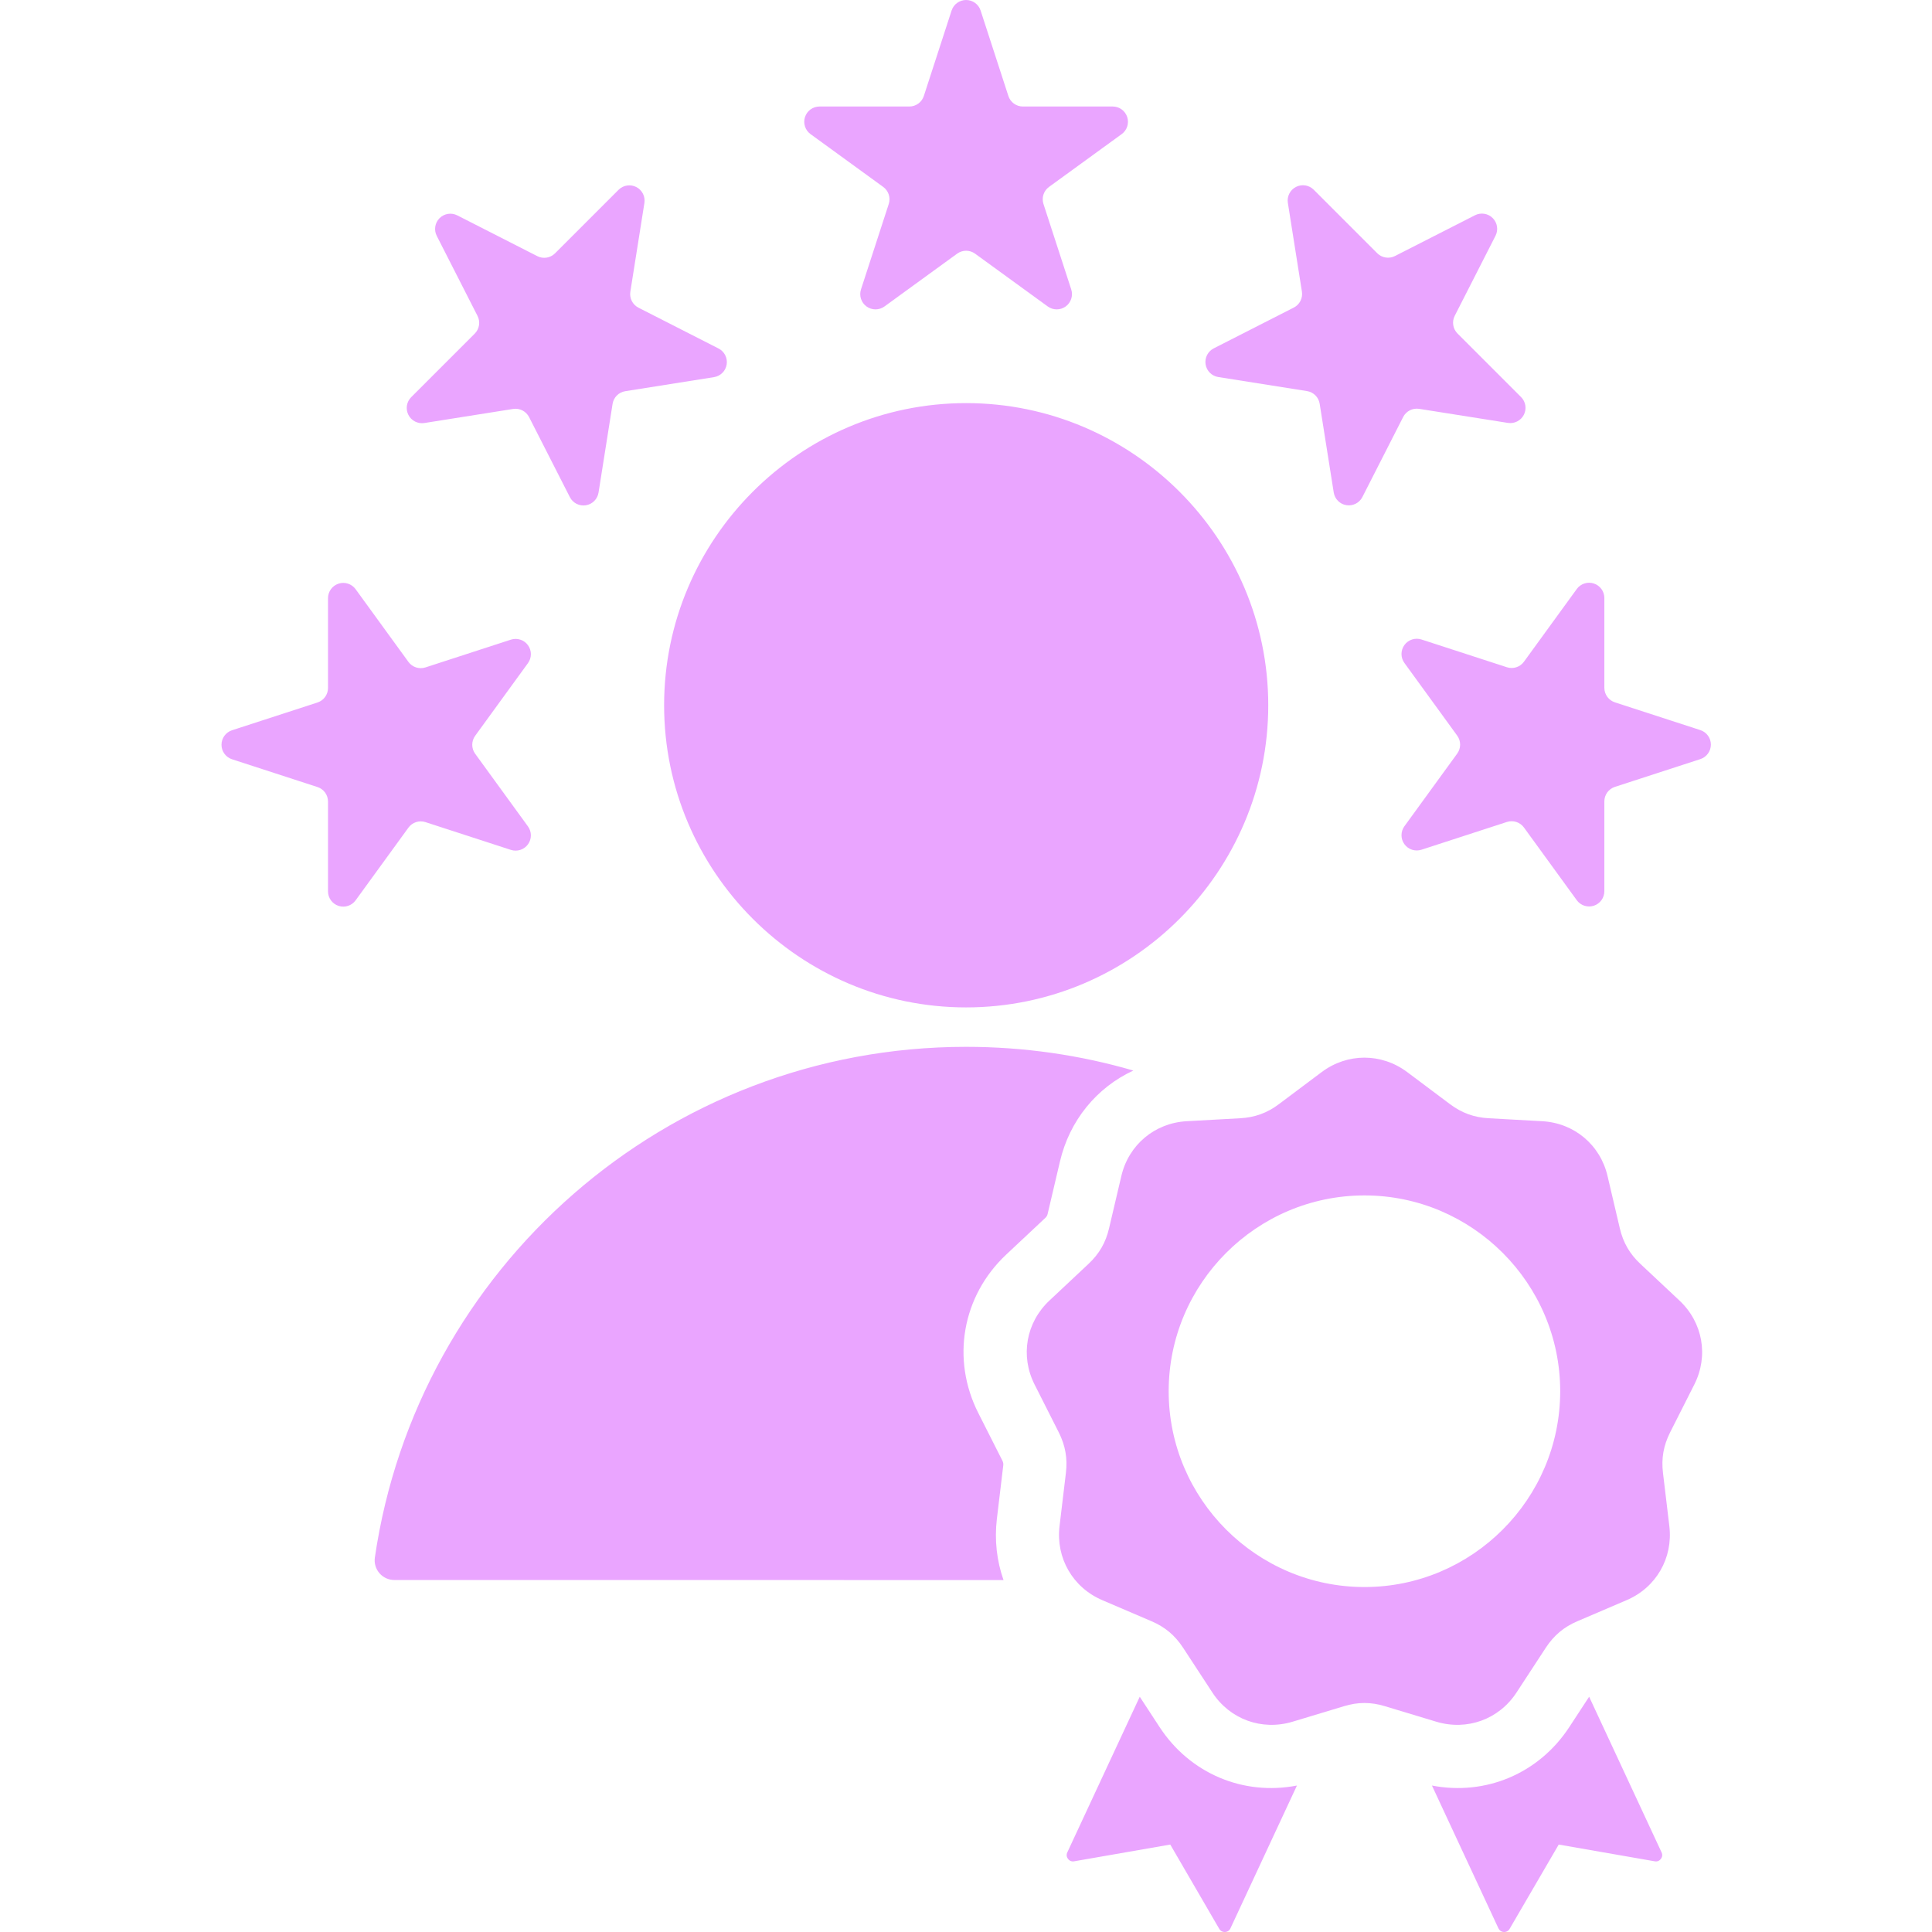 <svg xmlns="http://www.w3.org/2000/svg" xmlns:xlink="http://www.w3.org/1999/xlink" width="1080" zoomAndPan="magnify" viewBox="0 0 810 810" height="1080" preserveAspectRatio="xMidYMid meet" version="1.0"><defs><clipPath id="a64c0ba873"><path d="M 92.645 0 L 717.395 0 L 717.395 810 L 92.645 810 Z M 92.645 0 " clip-rule="nonzero"/></clipPath></defs><rect x="-81" width="972" fill="#ffffff" y="-81" height="972" fill-opacity="1"/><rect x="-81" width="972" fill="#ffffff" y="-81" height="972" fill-opacity="1"/><g clip-path="url(#a64c0ba873)"><path fill="#eaa5ff" d="M 475.16 448.832 C 459.875 455.914 448.418 469.656 444.367 487.062 C 444.355 487.117 439.234 508.906 439.234 508.906 C 439.23 508.926 439.227 508.945 439.223 508.961 C 439.07 509.605 438.781 510.117 438.297 510.57 C 438.281 510.586 438.266 510.602 438.25 510.617 L 421.863 525.984 C 403.367 543.352 398.703 569.863 410.188 592.477 C 410.211 592.52 420.266 612.406 420.266 612.406 C 420.574 613.035 420.711 613.648 420.625 614.352 C 420.625 614.379 420.621 614.406 420.617 614.434 L 417.949 636.746 L 417.945 636.777 C 416.887 645.738 417.914 654.469 420.734 662.445 C 311.422 662.441 198.066 662.438 165.324 662.426 C 162.938 662.426 160.672 661.395 159.105 659.598 C 157.539 657.797 156.828 655.41 157.156 653.047 C 174.809 531.926 279.07 438.891 405.043 438.891 C 429.383 438.891 452.914 442.359 475.16 448.832 Z M 405.043 422.359 C 335.293 422.359 278.434 365.438 278.434 295.684 C 278.434 225.93 335.293 169.008 405.043 169.008 C 474.863 169.008 531.719 225.93 531.719 295.684 C 531.719 365.438 474.863 422.359 405.043 422.359 Z M 666.254 711.363 L 696.617 776.605 C 697.066 777.547 696.957 778.559 696.316 779.348 C 695.715 780.176 694.777 780.551 693.762 780.363 L 653.5 773.34 L 632.914 808.684 C 632.426 809.547 631.523 810.035 630.512 810 C 629.496 809.961 628.672 809.398 628.219 808.457 L 600.348 748.594 C 622.781 752.941 645.164 743.629 657.949 724.062 Z M 543.75 748.594 L 515.875 808.457 C 515.461 809.398 514.602 809.961 513.586 810 C 512.57 810.035 511.668 809.547 511.18 808.684 L 490.637 773.34 L 450.332 780.363 C 449.32 780.551 448.379 780.176 447.781 779.348 C 447.141 778.559 447.027 777.547 447.48 776.605 L 477.844 711.363 C 481.43 716.848 486.152 724.07 486.152 724.07 C 498.93 743.629 521.316 752.941 543.75 748.594 Z M 589.945 449.453 L 607.938 462.938 C 612.859 466.617 618.004 468.496 624.164 468.832 L 646.586 470.074 C 659.996 470.824 670.926 479.988 673.969 493.059 L 679.113 514.957 C 680.504 520.93 683.246 525.699 687.754 529.906 L 704.129 545.27 C 713.934 554.473 716.41 568.52 710.328 580.5 L 700.188 600.559 C 697.441 606.039 696.465 611.449 697.219 617.57 L 699.887 639.883 C 701.461 653.219 694.363 665.574 681.969 670.871 L 661.348 679.699 C 655.676 682.102 651.469 685.668 648.09 690.812 L 635.809 709.594 C 628.445 720.863 615.074 725.707 602.191 721.84 L 580.668 715.344 C 574.809 713.539 569.289 713.539 563.43 715.344 L 541.906 721.84 C 529.023 725.707 515.652 720.863 508.289 709.594 L 496.008 690.812 C 492.629 685.668 488.422 682.102 482.75 679.699 L 462.129 670.871 C 449.77 665.574 442.633 653.219 444.211 639.883 L 446.879 617.57 C 447.629 611.449 446.652 606.039 443.91 600.559 L 433.77 580.5 C 427.684 568.52 430.164 554.473 439.969 545.27 L 456.344 529.906 C 460.852 525.699 463.594 520.93 464.98 514.957 L 470.129 493.059 C 473.172 479.988 484.102 470.824 497.508 470.074 L 519.934 468.832 C 526.094 468.496 531.277 466.617 536.16 462.938 L 554.152 449.453 C 564.93 441.414 579.164 441.414 589.945 449.453 Z M 572.066 665.375 C 617.238 665.375 654.121 628.492 654.121 583.281 C 654.121 538.07 617.238 501.188 572.066 501.188 C 526.855 501.188 489.973 538.07 489.973 583.281 C 489.973 628.492 526.855 665.375 572.066 665.375 Z M 398.961 4.418 C 399.816 1.785 402.273 0 405.043 0 C 407.816 0 410.27 1.785 411.125 4.418 L 422.766 40.238 C 423.621 42.875 426.078 44.656 428.848 44.656 L 466.512 44.656 C 469.281 44.656 471.738 46.441 472.594 49.078 C 473.449 51.711 472.512 54.598 470.27 56.23 L 439.801 78.367 C 437.559 79.996 436.621 82.883 437.477 85.516 L 449.117 121.336 C 449.973 123.973 449.035 126.859 446.793 128.488 C 444.551 130.117 441.516 130.117 439.273 128.488 L 408.805 106.352 C 406.562 104.719 403.527 104.719 401.285 106.352 L 370.816 128.488 C 368.574 130.117 365.539 130.117 363.297 128.488 C 361.055 126.859 360.117 123.973 360.973 121.336 L 372.613 85.516 C 373.469 82.883 372.531 79.996 370.289 78.367 L 339.82 56.23 C 337.578 54.598 336.641 51.711 337.496 49.078 C 338.352 46.441 340.809 44.656 343.578 44.656 L 381.242 44.656 C 384.012 44.656 386.469 42.875 387.324 40.238 Z M 183.109 98.895 C 181.852 96.426 182.328 93.426 184.285 91.469 C 186.246 89.512 189.242 89.035 191.711 90.293 L 225.27 107.391 C 227.738 108.648 230.734 108.176 232.695 106.215 L 259.328 79.582 C 261.285 77.625 264.285 77.148 266.754 78.406 C 269.223 79.664 270.602 82.371 270.168 85.105 L 264.273 122.305 C 263.844 125.043 265.219 127.746 267.688 129.004 L 301.246 146.105 C 303.715 147.363 305.094 150.066 304.66 152.801 C 304.227 155.539 302.082 157.684 299.344 158.117 L 262.145 164.012 C 259.406 164.445 257.262 166.59 256.828 169.328 L 250.938 206.527 C 250.5 209.262 248.355 211.41 245.617 211.844 C 242.883 212.277 240.18 210.898 238.922 208.43 L 221.82 174.871 C 220.562 172.402 217.859 171.023 215.121 171.457 L 177.922 177.352 C 175.188 177.785 172.48 176.406 171.223 173.938 C 169.965 171.469 170.441 168.469 172.398 166.512 L 199.031 139.879 C 200.992 137.918 201.465 134.922 200.207 132.453 Z M 97.281 318.328 C 94.648 317.473 92.863 315.02 92.863 312.246 C 92.863 309.477 94.648 307.02 97.281 306.164 L 133.102 294.527 C 135.738 293.668 137.523 291.215 137.523 288.445 L 137.523 250.781 C 137.523 248.012 139.309 245.555 141.941 244.699 C 144.578 243.84 147.465 244.781 149.09 247.023 L 171.23 277.492 C 172.859 279.734 175.746 280.672 178.379 279.816 L 214.199 268.176 C 216.836 267.32 219.723 268.258 221.352 270.5 C 222.98 272.742 222.98 275.777 221.352 278.02 L 199.211 308.488 C 197.586 310.73 197.586 313.766 199.211 316.008 L 221.352 346.477 C 222.98 348.719 222.98 351.754 221.352 353.996 C 219.723 356.238 216.836 357.176 214.199 356.32 L 178.379 344.68 C 175.746 343.824 172.859 344.762 171.23 347.004 L 149.09 377.473 C 147.465 379.715 144.578 380.652 141.941 379.797 C 139.309 378.941 137.523 376.484 137.523 373.715 L 137.523 336.051 C 137.523 333.281 135.738 330.824 133.102 329.969 Z M 618.398 90.246 C 620.863 88.988 623.863 89.461 625.824 91.422 C 627.781 93.383 628.258 96.379 627 98.848 L 609.902 132.406 C 608.641 134.875 609.117 137.871 611.078 139.832 L 637.707 166.465 C 639.668 168.422 640.145 171.422 638.887 173.891 C 637.629 176.359 634.922 177.734 632.184 177.301 L 594.988 171.41 C 592.25 170.977 589.543 172.355 588.285 174.824 L 571.188 208.383 C 569.93 210.852 567.227 212.23 564.488 211.797 C 561.754 211.363 559.605 209.215 559.172 206.48 L 553.281 169.281 C 552.848 166.543 550.699 164.398 547.965 163.965 L 510.766 158.074 C 508.027 157.637 505.883 155.492 505.449 152.758 C 505.016 150.02 506.395 147.312 508.863 146.055 L 542.422 128.957 C 544.891 127.699 546.266 124.996 545.832 122.258 L 539.941 85.059 C 539.508 82.324 540.887 79.617 543.355 78.359 C 545.824 77.102 548.82 77.578 550.781 79.535 L 577.414 106.168 C 579.371 108.125 582.371 108.602 584.84 107.344 Z M 712.871 306.098 C 715.508 306.953 717.293 309.41 717.293 312.18 C 717.293 314.949 715.508 317.406 712.871 318.266 L 677.055 329.902 C 674.418 330.758 672.633 333.215 672.633 335.984 L 672.633 373.648 C 672.633 376.418 670.848 378.875 668.215 379.73 C 665.578 380.586 662.691 379.648 661.062 377.406 L 638.926 346.938 C 637.297 344.695 634.41 343.758 631.777 344.613 L 595.957 356.25 C 593.32 357.109 590.434 356.172 588.805 353.93 C 587.176 351.688 587.176 348.652 588.805 346.41 L 610.945 315.941 C 612.57 313.699 612.57 310.664 610.945 308.422 L 588.805 277.949 C 587.176 275.711 587.176 272.676 588.805 270.434 C 590.434 268.191 593.32 267.254 595.957 268.109 L 631.777 279.746 C 634.41 280.605 637.297 279.668 638.926 277.426 L 661.062 246.953 C 662.691 244.711 665.578 243.773 668.215 244.633 C 670.848 245.488 672.633 247.941 672.633 250.715 L 672.633 288.375 C 672.633 291.148 674.418 293.602 677.055 294.461 Z M 712.871 306.098 " fill-opacity="1" fill-rule="evenodd"/></g></svg>